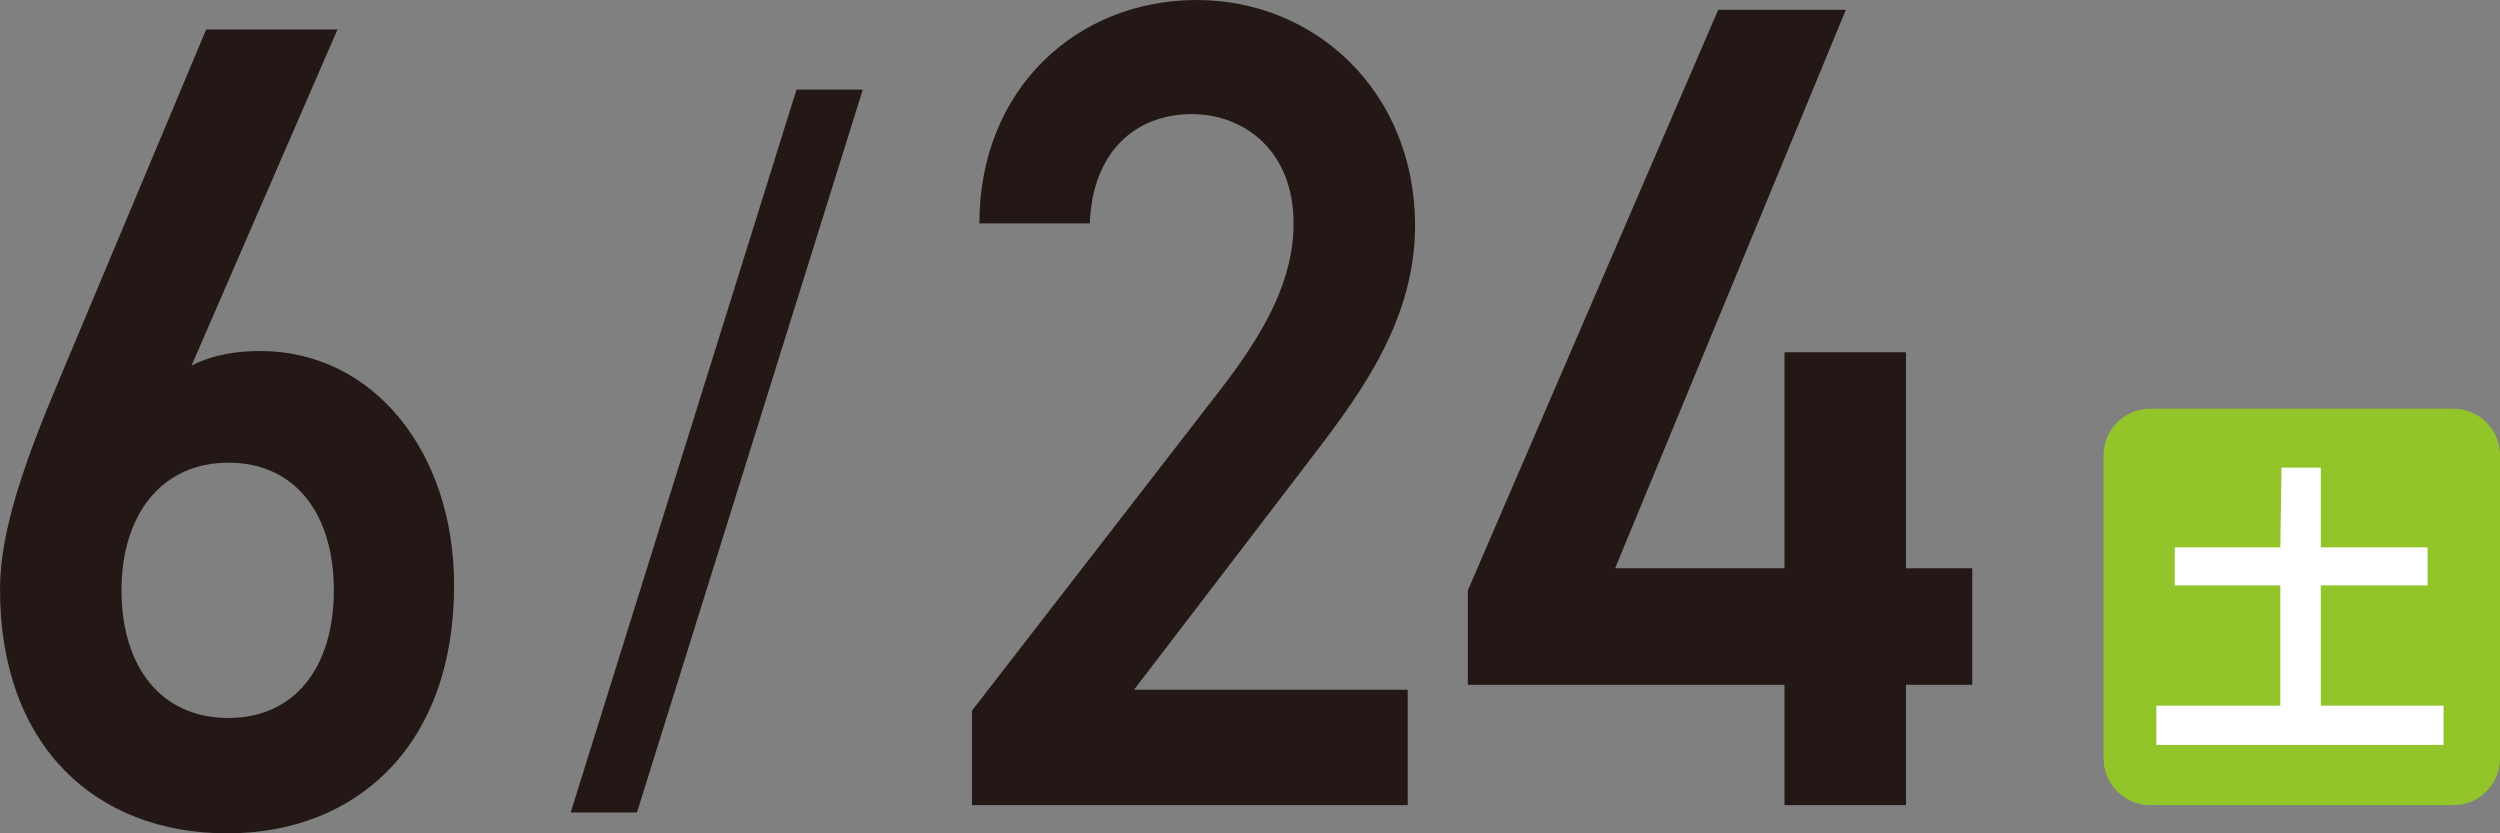 <?xml version="1.0" encoding="utf-8"?>
<!-- Generator: Adobe Illustrator 27.3.1, SVG Export Plug-In . SVG Version: 6.00 Build 0)  -->
<svg version="1.1" id="_レイヤー_2" xmlns="http://www.w3.org/2000/svg" xmlns:xlink="http://www.w3.org/1999/xlink" x="0px"
	 y="0px" viewBox="0 0 203.7 67.9" style="enable-background:new 0 0 203.7 67.9;" xml:space="preserve">
<rect x="0" y="0" width="203.7" height="67.9" fill="#808080" stroke="none"/>
<style type="text/css">
	.st0{fill:#231815;}
	.st1{fill:#92C52A;}
	.st2{fill:#FFFFFF;}
</style>
<g id="_レイヤー_1-2">
	<path class="st0" d="M46.5,66.2L64.9,7.3h5.4L51.9,66.2C51.9,66.2,46.5,66.2,46.5,66.2z"/>
	<path class="st0" d="M114.7,65.6H79.2v-7.7l20.2-26.1c3.8-4.9,6-9.1,6-13.6c0-5.9-4-8.9-8.3-8.9c-4.6,0-8.1,3.1-8.3,8.9h-9
		c0-11,8-18.2,17.7-18.2s17.8,7.5,17.8,18.4c0,8.2-5.1,14.5-8.9,19.5L92.4,56.2h22.3L114.7,65.6L114.7,65.6z"/>
	<path class="st0" d="M150.4,0.8l-18.8,45.5h13.8V28.7h9.9v17.6h5.4v9.5h-5.4v9.8h-9.9v-9.8h-25.8v-7.7l20.4-47.3L150.4,0.8
		L150.4,0.8z"/>
	<path class="st0" d="M15.6,29.8c1.7-0.9,3.7-1.2,5.6-1.2c9.2,0,15.8,8.2,15.8,19.1c0,13-7.9,20.2-18.5,20.2S0,60.9,0,48
		c0-4.8,2.1-10.6,4.8-17l12-28.6h10.7L15.6,29.8L15.6,29.8z M18.6,58.5c5.4,0,8.6-4.1,8.6-10.4s-3.2-10.4-8.6-10.4
		s-8.7,4.2-8.7,10.4S13.1,58.5,18.6,58.5z"/>
	<path class="st1" d="M175.2,33.3h24.7c2.1,0,3.8,1.7,3.8,3.8v24.7c0,2.1-1.7,3.8-3.8,3.8h-24.7c-2.1,0-3.8-1.7-3.8-3.8V37.1
		C171.4,35,173.1,33.3,175.2,33.3z"/>
	<path class="st2" d="M185.9,38.1h3.2v6.5h8.7v3.1h-8.7v9.8h10v3.2h-23.4v-3.2h10.1v-9.8h-8.6v-3.1h8.6L185.9,38.1L185.9,38.1z"/>
</g>
</svg>

